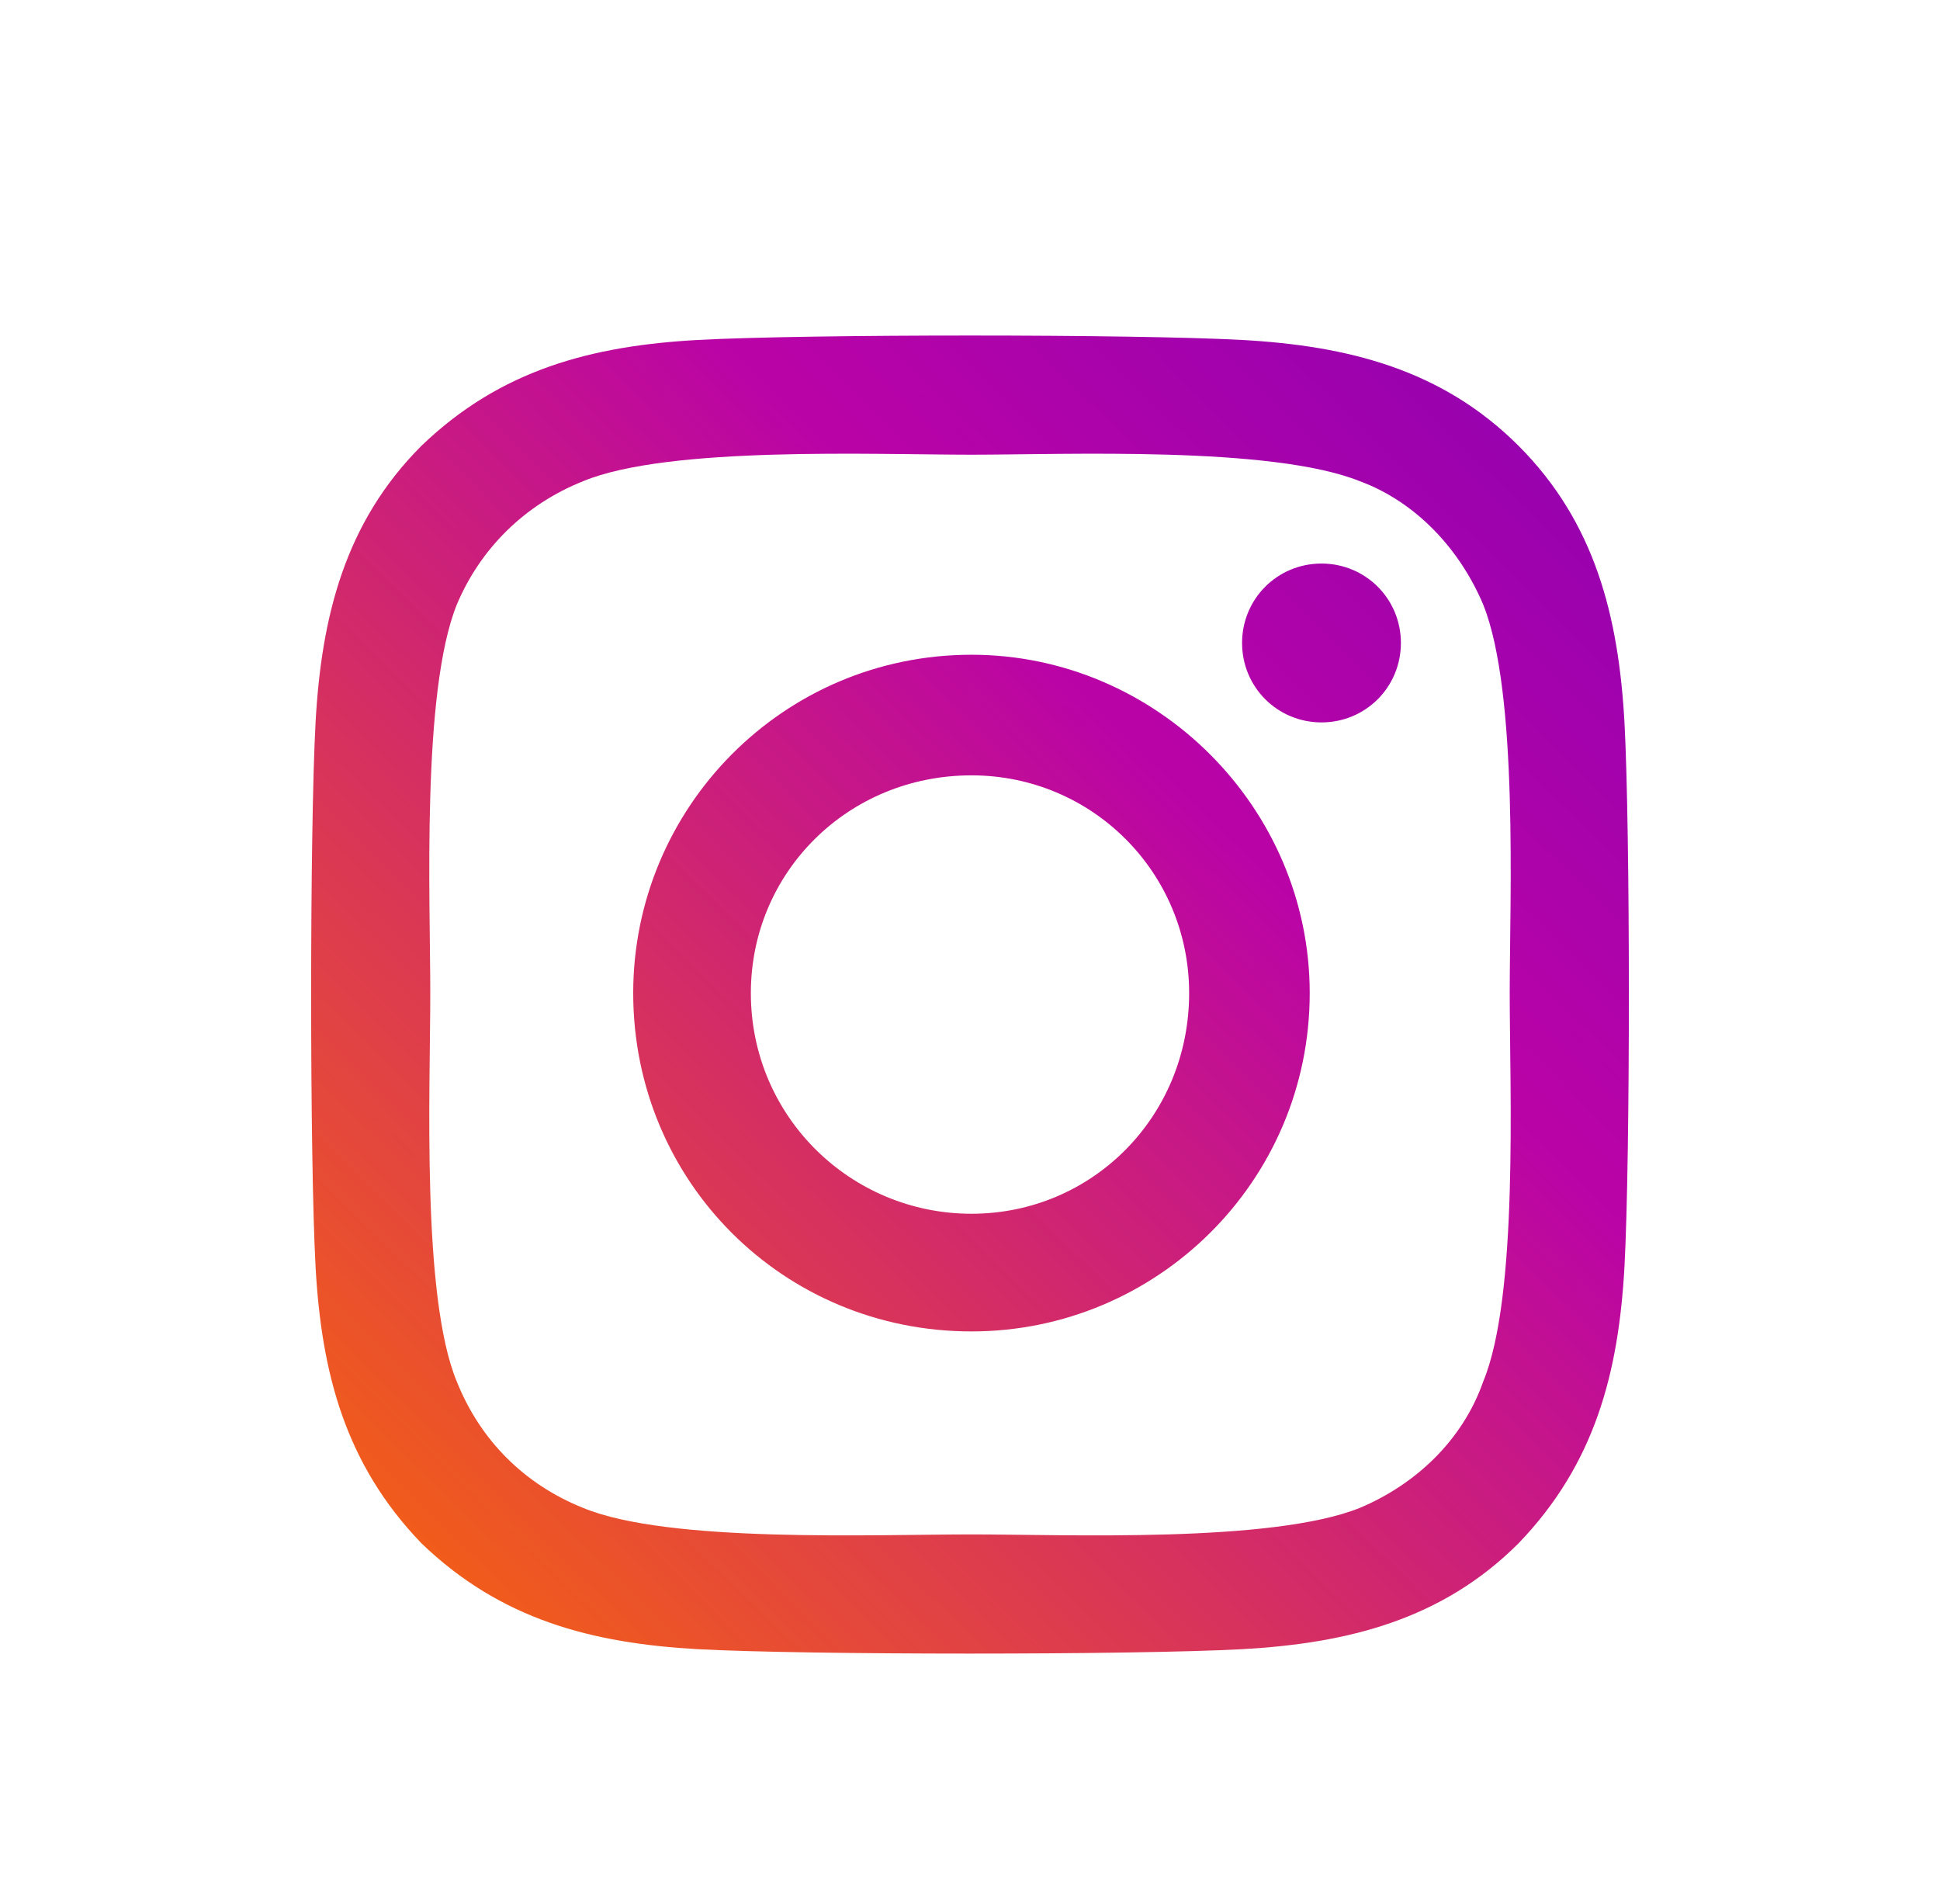 <svg width="53" height="52" viewBox="0 0 53 52" fill="none" xmlns="http://www.w3.org/2000/svg">
<g filter="url(#filter0_d)">
<path d="M26.54 16.719C21.397 16.719 17.299 20.897 17.299 25.96C17.299 31.103 21.397 35.201 26.54 35.201C31.603 35.201 35.781 31.103 35.781 25.96C35.781 20.897 31.603 16.719 26.54 16.719ZM26.54 31.987C23.245 31.987 20.513 29.335 20.513 25.96C20.513 22.665 23.165 20.013 26.54 20.013C29.835 20.013 32.487 22.665 32.487 25.96C32.487 29.335 29.835 31.987 26.54 31.987ZM38.272 16.397C38.272 15.192 37.308 14.228 36.103 14.228C34.897 14.228 33.933 15.192 33.933 16.397C33.933 17.603 34.897 18.567 36.103 18.567C37.308 18.567 38.272 17.603 38.272 16.397ZM44.38 18.567C44.219 15.674 43.576 13.103 41.487 11.013C39.397 8.924 36.826 8.281 33.933 8.121C30.96 7.96 22.04 7.96 19.067 8.121C16.174 8.281 13.683 8.924 11.513 11.013C9.424 13.103 8.781 15.674 8.621 18.567C8.46 21.54 8.46 30.46 8.621 33.433C8.781 36.326 9.424 38.817 11.513 40.987C13.683 43.076 16.174 43.719 19.067 43.88C22.04 44.04 30.96 44.04 33.933 43.88C36.826 43.719 39.397 43.076 41.487 40.987C43.576 38.817 44.219 36.326 44.38 33.433C44.54 30.46 44.54 21.54 44.38 18.567ZM40.522 36.567C39.96 38.174 38.674 39.38 37.147 40.022C34.737 40.987 29.112 40.745 26.54 40.745C23.888 40.745 18.263 40.987 15.933 40.022C14.326 39.38 13.12 38.174 12.478 36.567C11.513 34.237 11.755 28.612 11.755 25.96C11.755 23.388 11.513 17.763 12.478 15.353C13.12 13.826 14.326 12.62 15.933 11.978C18.263 11.013 23.888 11.255 26.54 11.255C29.112 11.255 34.737 11.013 37.147 11.978C38.674 12.54 39.88 13.826 40.522 15.353C41.487 17.763 41.245 23.388 41.245 25.96C41.245 28.612 41.487 34.237 40.522 36.567Z" fill="url(#paint0_linear)"/>
</g>
<defs>
<filter id="filter0_d" x="-0.955" y="-0.291" width="54.91" height="54.91" filterUnits="userSpaceOnUse" color-interpolation-filters="sRGB">
<feFlood flood-opacity="0" result="BackgroundImageFix"/>
<feColorMatrix in="SourceAlpha" type="matrix" values="0 0 0 0 0 0 0 0 0 0 0 0 0 0 0 0 0 0 127 0"/>
<feOffset dy="1.164"/>
<feGaussianBlur stdDeviation="0.728"/>
<feColorMatrix type="matrix" values="0 0 0 0 0 0 0 0 0 0.102 0 0 0 0 0.467 0 0 0 0.034 0"/>
<feBlend mode="normal" in2="BackgroundImageFix" result="effect1_dropShadow"/>
<feBlend mode="normal" in="SourceGraphic" in2="effect1_dropShadow" result="shape"/>
</filter>
<linearGradient id="paint0_linear" x1="21.325" y1="76.85" x2="97.15" y2="-0.55" gradientUnits="userSpaceOnUse">
<stop stop-color="white"/>
<stop offset="0.148" stop-color="#F6640E"/>
<stop offset="0.444" stop-color="#BA03A7"/>
<stop offset="0.733" stop-color="#6A01B9"/>
<stop offset="1" stop-color="#6B01B9"/>
</linearGradient>
</defs>
</svg>

